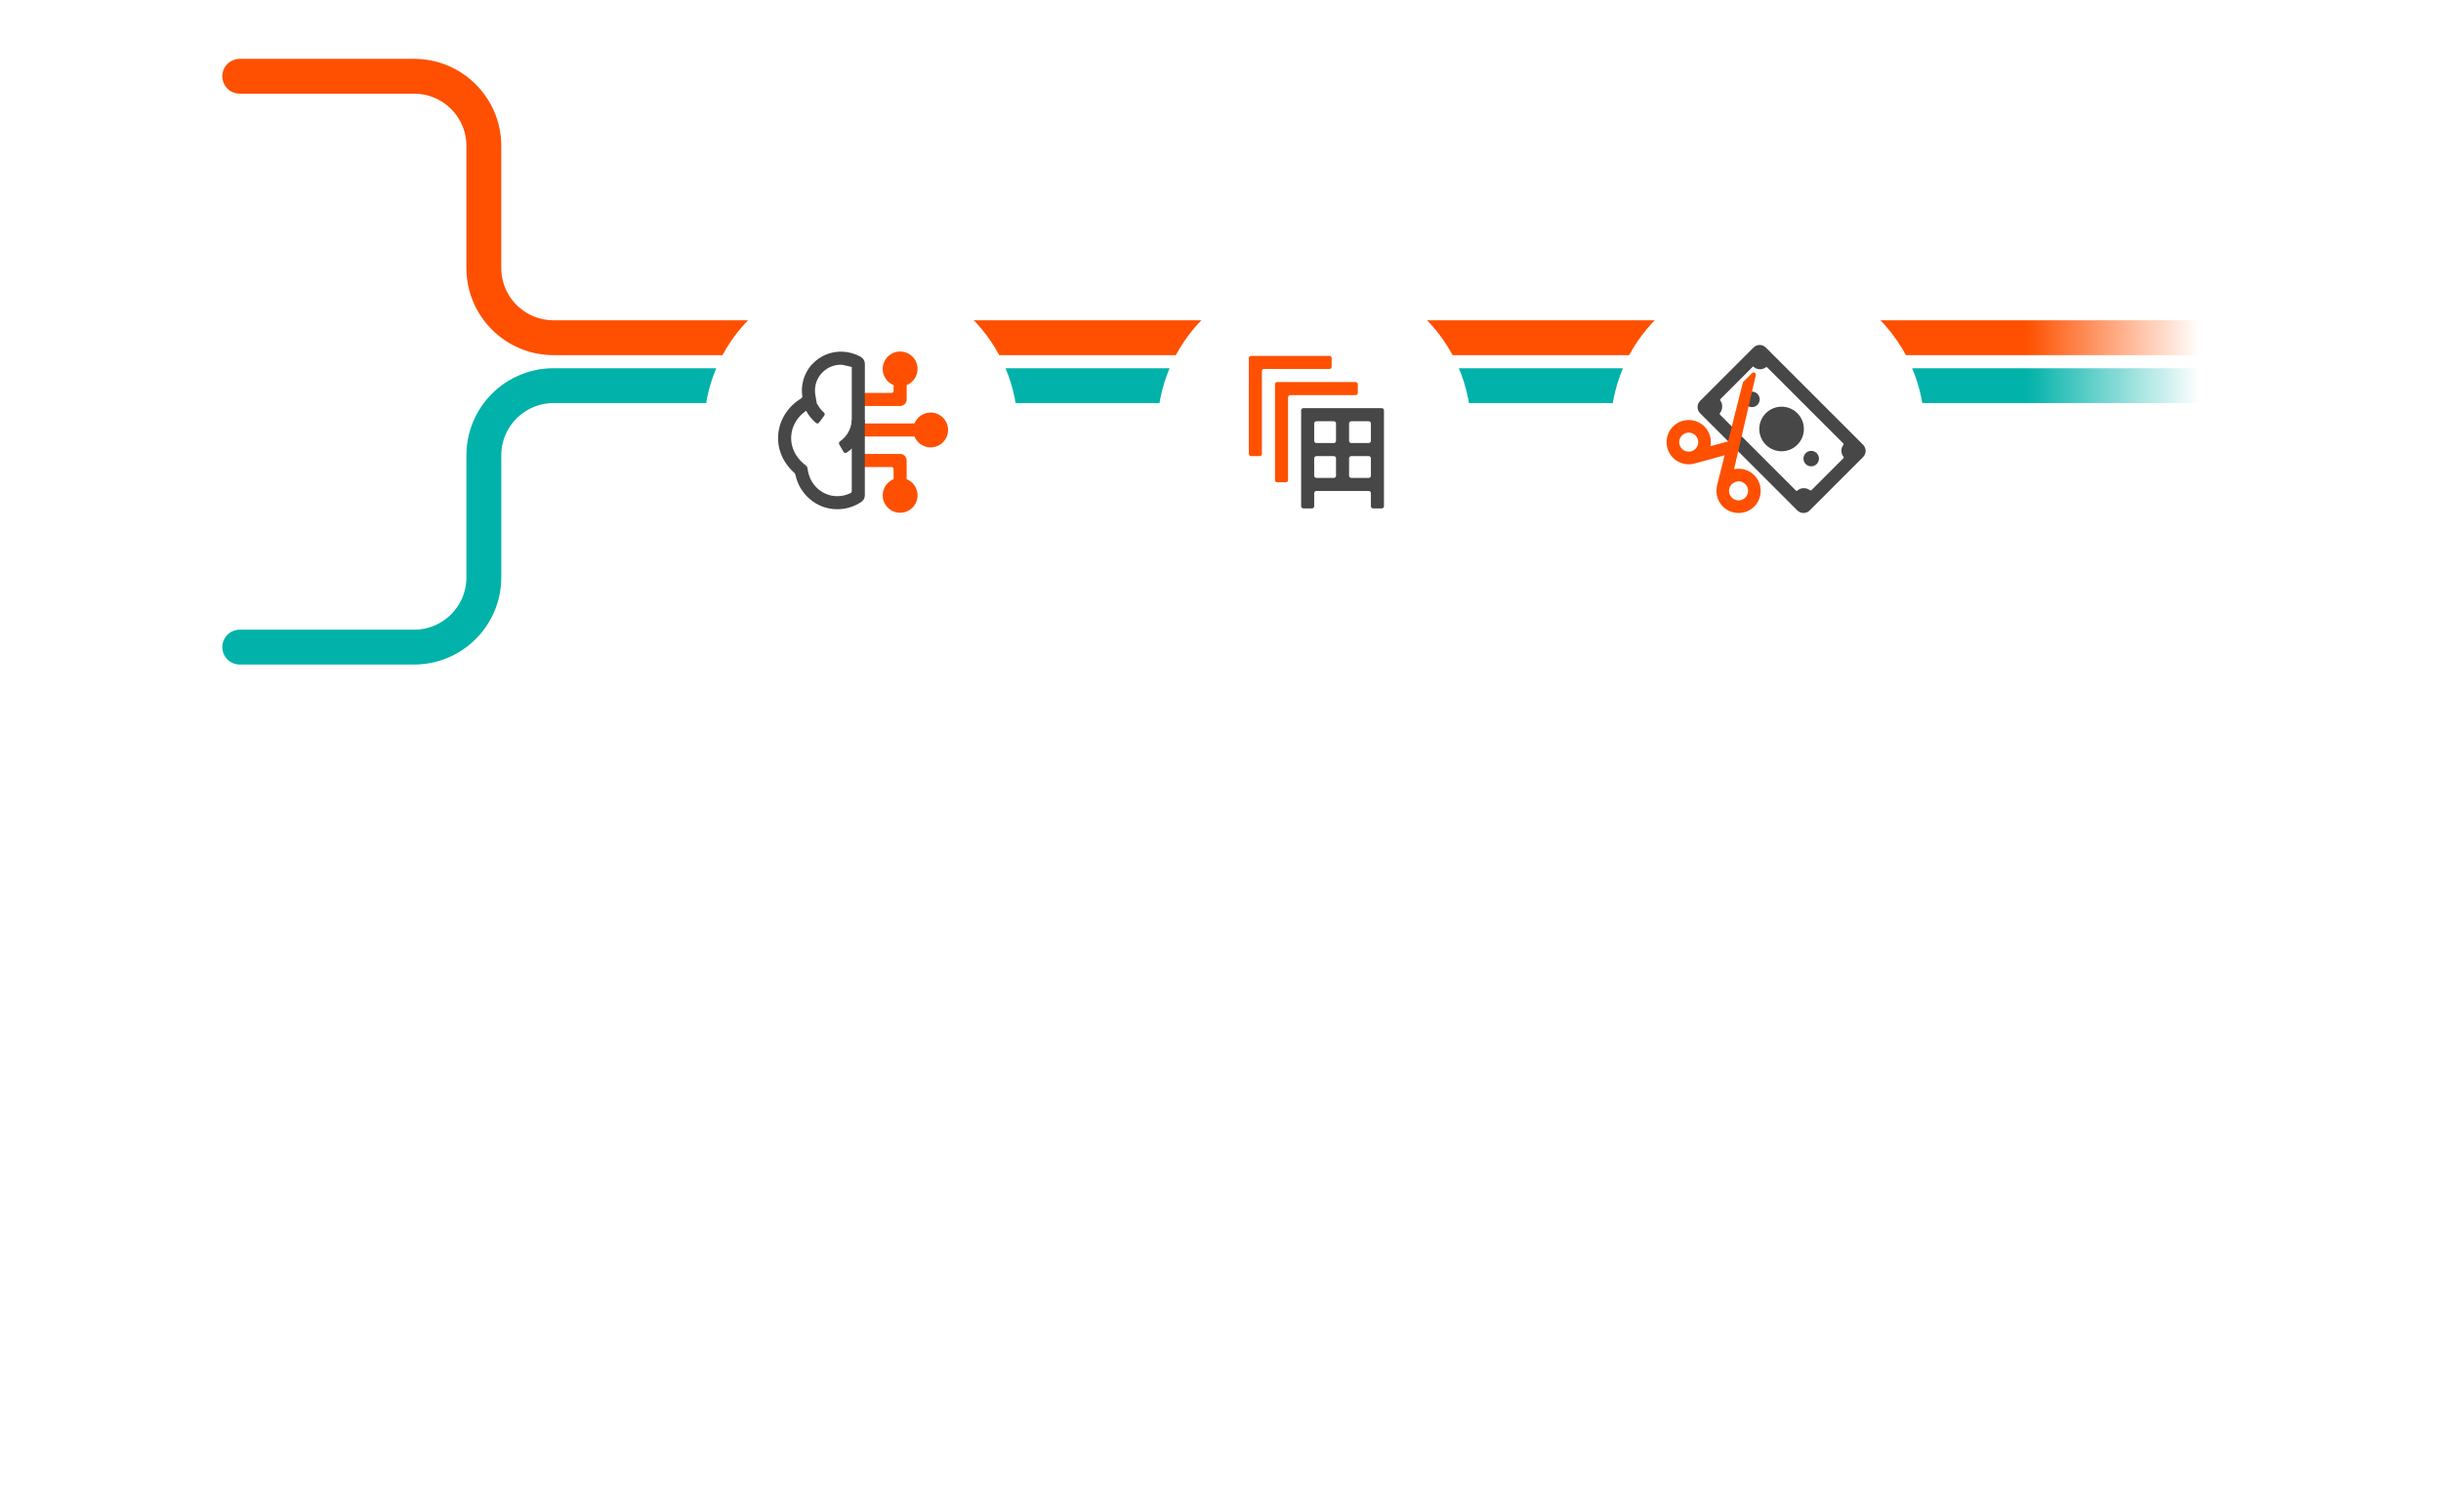 <svg width="560" height="347" viewBox="0 0 560 347" fill="none" xmlns="http://www.w3.org/2000/svg">
<g clip-path="url(#clip0_2409_42295)">
<mask id="mask0_2409_42295" style="mask-type:alpha" maskUnits="userSpaceOnUse" x="39" y="5" width="482" height="155">
<rect x="39" y="5.5" width="482" height="154" fill="url(#paint0_linear_2409_42295)"/>
</mask>
<g mask="url(#mask0_2409_42295)">
<path d="M55 17.5H95C103.837 17.5 111 24.663 111 33.5V61.5C111 70.337 118.163 77.5 127 77.5H505.5" stroke="#FE5000" stroke-width="8" stroke-linecap="round" stroke-linejoin="round"/>
<path d="M55 148.5H95C103.837 148.5 111 141.337 111 132.5V104.5C111 95.663 118.163 88.5 127 88.5H505.5" stroke="#00B2A9" stroke-width="8" stroke-linecap="round" stroke-linejoin="round"/>
</g>
<g filter="url(#filter0_d_2409_42295)">
<circle cx="405.5" cy="82.5" r="36" fill="white"/>
<path fill-rule="evenodd" clip-rule="evenodd" d="M405.108 63.751C404.327 62.97 403.061 62.97 402.28 63.751L390.028 76.003C389.247 76.784 389.247 78.051 390.028 78.832L412.334 101.138C413.115 101.919 414.381 101.919 415.162 101.138L427.415 88.885C428.196 88.104 428.196 86.838 427.415 86.057L405.108 63.751ZM394.68 75.946C394.596 75.836 394.595 75.679 394.692 75.581L402.187 68.087C402.142 68.041 402.201 68.102 402.187 68.087C402.963 68.863 404.224 68.962 405.073 68.308C405.182 68.224 405.339 68.224 405.436 68.321L422.871 85.756C422.968 85.853 422.967 86.01 422.883 86.118C422.277 86.899 422.294 88.015 422.912 88.793C422.998 88.901 422.999 89.058 422.901 89.156L415.585 96.473C415.487 96.57 415.33 96.569 415.22 96.485C414.419 95.872 413.121 95.855 412.407 96.55C412.296 96.658 412.114 96.675 412.004 96.566L394.593 79.154C394.495 79.056 394.496 78.899 394.582 78.79C395.213 77.99 395.288 76.747 394.68 75.946Z" fill="#474747"/>
<path d="M403.181 76.904C402.487 77.599 401.362 77.599 400.668 76.904C399.974 76.21 399.974 75.085 400.668 74.391C401.362 73.697 402.487 73.697 403.181 74.391C403.875 75.085 403.875 76.21 403.181 76.904Z" fill="#474747"/>
<path d="M416.775 90.498C416.081 91.192 414.955 91.192 414.261 90.498C413.567 89.804 413.567 88.678 414.261 87.984C414.955 87.29 416.081 87.29 416.775 87.984C417.469 88.678 417.469 89.804 416.775 90.498Z" fill="#474747"/>
<path d="M412.338 86.061C410.34 88.058 407.102 88.058 405.105 86.061C403.107 84.064 403.107 80.825 405.105 78.828C407.102 76.83 410.34 76.83 412.338 78.828C414.335 80.825 414.335 84.064 412.338 86.061Z" fill="#474747"/>
<path d="M383.779 81.911C381.827 83.908 381.863 87.152 383.861 89.105C385.111 90.327 386.851 90.768 388.453 90.44L388.453 90.45L395.653 88.479L393.834 95.711L393.861 95.716C393.563 97.331 394.043 99.06 395.294 100.282C397.291 102.235 400.535 102.199 402.488 100.201C404.441 98.204 404.404 94.96 402.407 93.007C401.156 91.784 399.422 91.349 397.82 91.667L402.805 70.104C402.929 69.599 402.307 69.254 401.943 69.626L399.859 71.702L396.452 85.29L392.412 86.38C392.704 84.77 392.219 83.047 390.974 81.829C388.976 79.876 385.732 79.913 383.779 81.911ZM385.858 83.943C386.71 83.071 388.07 83.056 388.941 83.908C389.813 84.76 389.828 86.12 388.976 86.991C388.701 87.273 388.371 87.459 388.019 87.559L387.806 87.615C387.138 87.735 386.424 87.545 385.893 87.026C385.021 86.174 385.006 84.814 385.858 83.943ZM397.291 95.121C398.143 94.249 399.503 94.234 400.375 95.086C401.246 95.938 401.261 97.297 400.409 98.169C399.557 99.04 398.198 99.056 397.326 98.204C396.455 97.352 396.439 95.992 397.291 95.121Z" fill="#FE5000"/>
</g>
<g filter="url(#filter1_d_2409_42295)">
<circle cx="301.5" cy="82.5" r="36" fill="white"/>
<path d="M287 65.669C286.724 65.669 286.5 65.893 286.5 66.169V88.169C286.5 88.446 286.724 88.669 287 88.669H289C289.276 88.669 289.5 88.446 289.5 88.169V69.169C289.5 68.893 289.724 68.669 290 68.669H305C305.276 68.669 305.5 68.446 305.5 68.169V66.169C305.5 65.893 305.276 65.669 305 65.669H287Z" fill="#FE5000"/>
<path d="M293 71.669C292.724 71.669 292.5 71.893 292.5 72.169V94.169C292.5 94.446 292.724 94.669 293 94.669H295C295.276 94.669 295.5 94.446 295.5 94.169V75.169C295.5 74.893 295.724 74.669 296 74.669H311C311.276 74.669 311.5 74.446 311.5 74.169V72.169C311.5 71.893 311.276 71.669 311 71.669H293Z" fill="#FE5000"/>
<path fill-rule="evenodd" clip-rule="evenodd" d="M299 77.669C298.724 77.669 298.5 77.893 298.5 78.169V100.169C298.5 100.446 298.724 100.669 299 100.669H301C301.276 100.669 301.5 100.446 301.5 100.169V97.169C301.5 96.893 301.724 96.669 302 96.669H314C314.276 96.669 314.5 96.893 314.5 97.169V100.169C314.5 100.446 314.724 100.669 315 100.669H317C317.276 100.669 317.5 100.446 317.5 100.169V78.169C317.5 77.893 317.276 77.669 317 77.669H299ZM306.5 81.169C306.5 80.893 306.276 80.669 306 80.669H302C301.724 80.669 301.5 80.893 301.5 81.169V85.169C301.5 85.446 301.724 85.669 302 85.669H306C306.276 85.669 306.5 85.446 306.5 85.169V81.169ZM306.5 89.169C306.5 88.893 306.276 88.669 306 88.669H302C301.724 88.669 301.5 88.893 301.5 89.169V93.169C301.5 93.446 301.724 93.669 302 93.669H306C306.276 93.669 306.5 93.446 306.5 93.169V89.169ZM310 93.669C309.724 93.669 309.5 93.446 309.5 93.169V89.169C309.5 88.893 309.724 88.669 310 88.669H314C314.276 88.669 314.5 88.893 314.5 89.169V93.169C314.5 93.446 314.276 93.669 314 93.669H310ZM310 85.669C309.724 85.669 309.5 85.446 309.5 85.169V81.169C309.5 80.893 309.724 80.669 310 80.669H314C314.276 80.669 314.5 80.893 314.5 81.169V85.169C314.5 85.446 314.276 85.669 314 85.669H310Z" fill="#474747"/>
</g>
<g filter="url(#filter2_d_2409_42295)">
<circle cx="197.5" cy="82.5" r="36" fill="white"/>
<path d="M208 72.379C209.466 71.785 210.5 70.348 210.5 68.669C210.5 66.46 208.709 64.669 206.5 64.669C204.291 64.669 202.5 66.46 202.5 68.669C202.5 70.348 203.534 71.785 205 72.379V73.669C205 73.946 204.776 74.169 204.5 74.169H198C197.724 74.169 197.5 74.393 197.5 74.669V76.669C197.5 76.946 197.724 77.169 198 77.169H206.5C207.328 77.169 208 76.498 208 75.669V72.379Z" fill="#FE5000"/>
<path d="M208 93.96V89.669C208 88.841 207.328 88.169 206.5 88.169H198C197.724 88.169 197.5 88.393 197.5 88.669V90.669C197.5 90.946 197.724 91.169 198 91.169H204.5C204.776 91.169 205 91.393 205 91.669V93.96C203.534 94.554 202.5 95.991 202.5 97.669C202.5 99.879 204.291 101.669 206.5 101.669C208.709 101.669 210.5 99.879 210.5 97.669C210.5 95.991 209.466 94.554 208 93.96Z" fill="#FE5000"/>
<path d="M198 84.169C197.724 84.169 197.5 83.946 197.5 83.669V81.669C197.5 81.393 197.724 81.169 198 81.169H209.791C210.384 79.704 211.821 78.669 213.5 78.669C215.709 78.669 217.5 80.46 217.5 82.669C217.5 84.879 215.709 86.669 213.5 86.669C211.821 86.669 210.384 85.635 209.791 84.169H198Z" fill="#FE5000"/>
<path fill-rule="evenodd" clip-rule="evenodd" d="M198.41 67.483C198.41 66.837 198.066 66.239 197.505 65.918C196.209 65.164 194.767 64.759 193.311 64.702C192.821 64.683 192.335 64.698 191.85 64.759C189.923 64.99 188.057 65.843 186.582 67.322C185.997 67.902 185.493 68.515 185.14 69.193C184.105 70.983 183.794 72.986 184.058 74.899C184.087 75.109 183.988 75.317 183.806 75.427C180.667 77.319 178.5 80.653 178.5 84.574C178.5 87.805 180.041 90.595 182.287 92.573C182.373 92.649 182.432 92.751 182.455 92.862C183.378 97.387 187.279 100.86 192.071 100.86C194.112 100.86 196.025 100.238 197.604 99.178C198.103 98.843 198.405 98.278 198.405 97.674L198.41 67.483ZM195.409 68.212L195.405 96.712C195.405 96.894 195.306 97.063 195.143 97.144C194.217 97.601 193.172 97.86 192.071 97.86C188.76 97.86 185.981 95.425 185.37 92.14L185.208 91.272C185.188 91.159 185.129 91.058 185.042 90.984L184.371 90.409C182.595 88.89 181.5 86.841 181.5 84.574C181.5 81.731 183.114 79.251 185.582 77.864L187.125 76.996C187.31 76.892 187.409 76.683 187.373 76.474L187.067 74.731C186.823 73.336 187.027 71.923 187.737 70.695L187.77 70.638L187.8 70.579C187.96 70.272 188.236 69.907 188.694 69.452L188.7 69.446L188.706 69.44C189.686 68.457 190.921 67.892 192.207 67.738L192.216 67.737L192.226 67.735C192.507 67.7 192.81 67.688 193.147 67.698M195.409 68.212C195.156 68.153 195.172 68.106 195.409 68.212V68.212Z" fill="#474747"/>
<path d="M187.216 81.073C187.429 81.249 187.743 81.201 187.908 80.98L189.099 79.374C189.264 79.152 189.216 78.84 189.008 78.658C188.434 78.157 187.957 77.555 187.599 76.882C187.469 76.638 187.177 76.52 186.923 76.63L185.088 77.425C184.835 77.535 184.717 77.83 184.84 78.077C185.415 79.23 186.225 80.25 187.216 81.073Z" fill="#474747"/>
<path d="M197.172 84.757C197.902 83.493 198.322 82.077 198.4 80.624C198.415 80.349 198.19 80.125 197.914 80.125H195.914C195.637 80.125 195.416 80.349 195.394 80.624C195.32 81.55 195.041 82.45 194.574 83.257C194.108 84.065 193.468 84.757 192.704 85.283C192.476 85.44 192.393 85.744 192.531 85.983L193.531 87.715C193.669 87.955 193.976 88.038 194.207 87.887C195.426 87.093 196.443 86.021 197.172 84.757Z" fill="#474747"/>
</g>
</g>
<defs>
<filter id="filter0_d_2409_42295" x="321.5" y="14.5" width="168" height="168" filterUnits="userSpaceOnUse" color-interpolation-filters="sRGB">
<feFlood flood-opacity="0" result="BackgroundImageFix"/>
<feColorMatrix in="SourceAlpha" type="matrix" values="0 0 0 0 0 0 0 0 0 0 0 0 0 0 0 0 0 0 127 0" result="hardAlpha"/>
<feOffset dy="16"/>
<feGaussianBlur stdDeviation="24"/>
<feColorMatrix type="matrix" values="0 0 0 0 0 0 0 0 0 0 0 0 0 0 0 0 0 0 0.2 0"/>
<feBlend mode="normal" in2="BackgroundImageFix" result="effect1_dropShadow_2409_42295"/>
<feBlend mode="normal" in="SourceGraphic" in2="effect1_dropShadow_2409_42295" result="shape"/>
</filter>
<filter id="filter1_d_2409_42295" x="217.5" y="14.5" width="168" height="168" filterUnits="userSpaceOnUse" color-interpolation-filters="sRGB">
<feFlood flood-opacity="0" result="BackgroundImageFix"/>
<feColorMatrix in="SourceAlpha" type="matrix" values="0 0 0 0 0 0 0 0 0 0 0 0 0 0 0 0 0 0 127 0" result="hardAlpha"/>
<feOffset dy="16"/>
<feGaussianBlur stdDeviation="24"/>
<feColorMatrix type="matrix" values="0 0 0 0 0 0 0 0 0 0 0 0 0 0 0 0 0 0 0.2 0"/>
<feBlend mode="normal" in2="BackgroundImageFix" result="effect1_dropShadow_2409_42295"/>
<feBlend mode="normal" in="SourceGraphic" in2="effect1_dropShadow_2409_42295" result="shape"/>
</filter>
<filter id="filter2_d_2409_42295" x="113.5" y="14.5" width="168" height="168" filterUnits="userSpaceOnUse" color-interpolation-filters="sRGB">
<feFlood flood-opacity="0" result="BackgroundImageFix"/>
<feColorMatrix in="SourceAlpha" type="matrix" values="0 0 0 0 0 0 0 0 0 0 0 0 0 0 0 0 0 0 127 0" result="hardAlpha"/>
<feOffset dy="16"/>
<feGaussianBlur stdDeviation="24"/>
<feColorMatrix type="matrix" values="0 0 0 0 0 0 0 0 0 0 0 0 0 0 0 0 0 0 0.2 0"/>
<feBlend mode="normal" in2="BackgroundImageFix" result="effect1_dropShadow_2409_42295"/>
<feBlend mode="normal" in="SourceGraphic" in2="effect1_dropShadow_2409_42295" result="shape"/>
</filter>
<linearGradient id="paint0_linear_2409_42295" x1="464.928" y1="77.564" x2="504.825" y2="77.564" gradientUnits="userSpaceOnUse">
<stop/>
<stop offset="1" stop-opacity="0"/>
</linearGradient>
<clipPath id="clip0_2409_42295">
<rect width="560" height="346.106" fill="white"/>
</clipPath>
</defs>
</svg>
